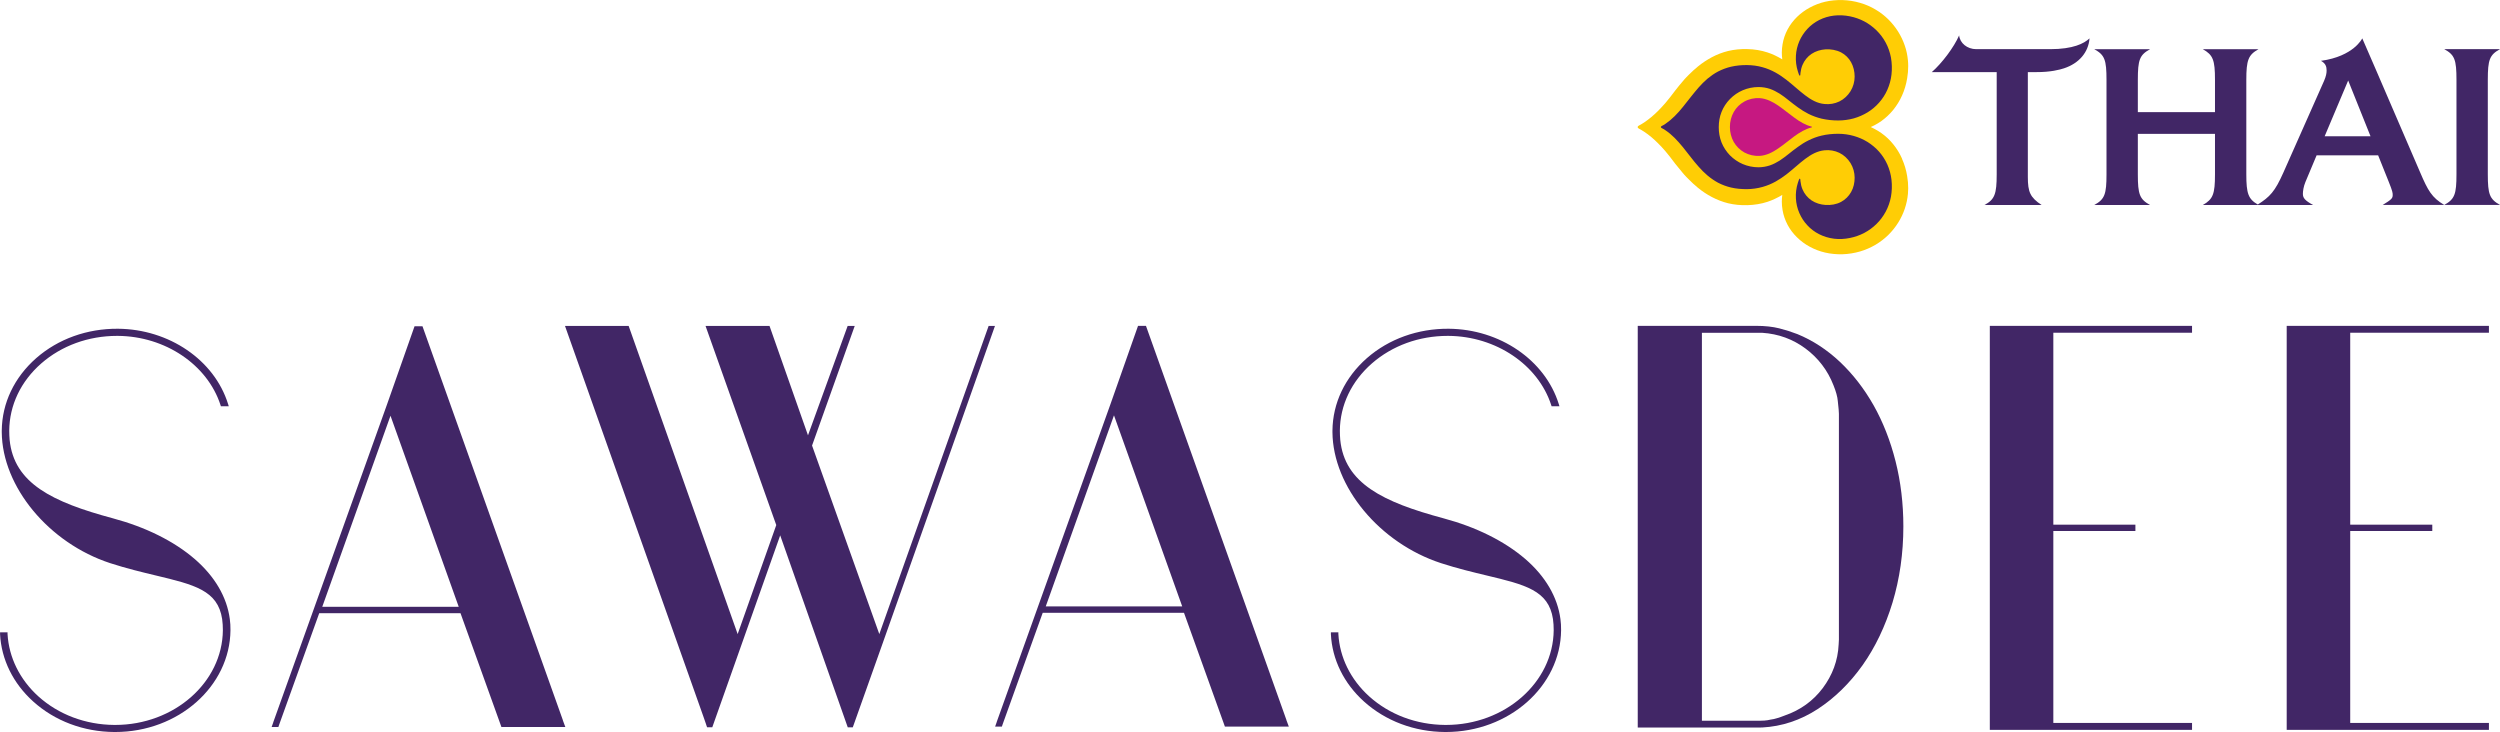 <svg viewBox="0 0 381.38 111.67" xmlns="http://www.w3.org/2000/svg"><g fill="#412666"><path d="m268.62 110.99h-18.76.51-.53v-60.95-.33h18.11c1.31 0 2.48.13 3.48.38.99.25 1.92.55 2.77.88 2.32.95 4.5 2.37 6.48 4.23 1.97 1.86 3.7 4.09 5.14 6.63 1.43 2.54 2.56 5.41 3.35 8.54.79 3.12 1.19 6.47 1.19 9.94 0 4.08-.56 7.99-1.65 11.6-1.1 3.62-2.64 6.84-4.58 9.58-1.95 2.74-4.25 4.99-6.84 6.68-2.61 1.7-5.46 2.65-8.46 2.81h-.18zm-18.06-.38v.03s0-.02 0-.03zm9.09-.66h8.8c.31 0 1.05-.01 1.64-.17.43-.06.62-.1 1-.22s.75-.23 1.18-.41c2.38-.82 4.32-2.22 5.79-4.17 1.47-1.96 2.32-4.2 2.43-6.67.01-.12.03-.36.04-.73v-34.45c0-.11-.01-.33-.04-.68s-.07-.78-.13-1.27c-.05-.64-.27-1.45-.66-2.41-.88-2.26-2.3-4.13-4.24-5.58s-4.16-2.26-6.62-2.42h-.91s-8.3 0-8.3 0v59.19z"/><path d="m334.4 111.34h-30.85s0-.44 0-.44v-60.86-.33h30.85v.44s0 .61 0 .61h-21.16v29.28h12.52v.97h-12.52v29.28h21.16zm-30.14-.39v.03s0-.02 0-.03z"/><path d="m379.69 111.34h-30.85s0-.44 0-.44v-60.86-.33h30.85v.44s0 .61 0 .61h-21.16v29.28h12.52v.97h-12.52v29.28h21.16zm-30.14-.39v.03s0-.02 0-.03z"/><path d="m17.58 111.67h-.14c-4.69-.03-9.09-1.69-12.38-4.66-3.06-2.76-4.85-6.4-5.05-10.26v-.29s1.14 0 1.14 0v.26c.2 3.57 1.87 6.95 4.7 9.51 3.08 2.78 7.2 4.33 11.59 4.36h.13c8.99 0 16.36-6.48 16.43-14.45 0-.58-.03-1.14-.11-1.7-.66-4.38-4.23-5.24-10.16-6.66-2.08-.5-4.43-1.06-6.92-1.87-9.35-3.06-16.47-11.64-16.54-19.97v-.24c.04-4.21 1.91-8.13 5.26-11.07 3.35-2.93 7.77-4.51 12.46-4.48 7.8.06 14.71 4.77 16.8 11.47l.11.36h-1.2l-.06-.19c-2-6.16-8.44-10.5-15.66-10.55h-.14c-4.34 0-8.44 1.49-11.54 4.2-3.12 2.73-4.86 6.37-4.89 10.26 0 .47.02.94.06 1.4.66 6.63 6.51 9.49 15.75 11.97 5 1.34 9.31 3.48 12.46 6.19 3.08 2.65 4.94 5.82 5.38 9.18.07.53.11 1.1.1 1.7-.08 8.57-7.96 15.53-17.58 15.53z"/><path d="m220.59 111.67h-.14c-4.69-.03-9.09-1.69-12.38-4.66-3.06-2.76-4.85-6.4-5.04-10.26v-.29s1.14 0 1.14 0v.26c.2 3.57 1.87 6.95 4.7 9.51 3.08 2.78 7.2 4.33 11.59 4.36h.13c8.99 0 16.36-6.48 16.43-14.45 0-.58-.03-1.14-.11-1.7-.66-4.38-4.23-5.24-10.16-6.66-2.08-.5-4.43-1.06-6.92-1.87-9.37-3.06-16.49-11.64-16.56-19.97v-.24c.04-4.21 1.91-8.13 5.26-11.07 3.35-2.93 7.78-4.51 12.46-4.48 7.8.06 14.71 4.77 16.8 11.47l.11.36h-1.2l-.06-.19c-2-6.16-8.44-10.5-15.67-10.55h-.14c-4.34 0-8.44 1.49-11.54 4.2-3.12 2.73-4.86 6.37-4.89 10.26 0 .47.02.94.06 1.4.66 6.63 6.51 9.49 15.75 11.97 5 1.34 9.3 3.48 12.46 6.19 3.08 2.65 4.94 5.82 5.38 9.18.07.53.11 1.1.1 1.7-.08 8.57-7.96 15.53-17.58 15.53z"/><path d="m85.88 109.9-21.43-60.13h-1.21l-4.19 11.9-17.37 48.53v.02s-.24.68-.24.68h1.03l.06-.18.1-.29 6.07-16.89h21.55l5.81 16.16.43 1.2h9.75l-.37-1zm-36.72-17.33 10.41-29.15 10.41 29.15z"/><path d="m196.25 109.84-21.43-60.13h-1.21l-4.19 11.9-17.37 48.53v.02s-.24.68-.24.68h1.03l.06-.18.1-.29 6.07-16.89h21.55l5.81 16.16.43 1.2h9.75l-.37-1zm-36.72-17.33 10.41-29.15 10.41 29.15z"/><path d="m151.82 49.72h-1.01v.02l-16.67 46.99-10.26-28.76 6.51-18.25h-1.08l-6.05 16.69-5.87-16.69h-9.76l10.79 30.38-5.89 16.63-16.63-47.01h-9.71l21.23 59.92.04.12s0 0 0 0l.25.72s0 0 0 .01l.08.24.08.22h.79l.13-.37 10.23-28.91 10.28 29.21.03.08h.76l.17-.47 4.27-12.01 17.25-48.75s0 0 0 0z"/></g><path d="m290.16 24.2c-.35-.8-.81-1.53-1.34-2.19-.52-.65-1.13-1.22-1.79-1.69-.34-.24-.69-.46-1.06-.65-.19-.09-.38-.19-.58-.29.19-.09.39-.19.58-.28.37-.19.72-.41 1.06-.65.66-.48 1.27-1.05 1.79-1.69.53-.66.99-1.39 1.34-2.19.37-.82.63-1.7.78-2.62.11-.63.16-1.26.16-1.86 0-.29-.01-.57-.04-.86-.07-.76-.22-1.53-.48-2.27-.25-.74-.59-1.45-1.01-2.13-.43-.68-.93-1.31-1.5-1.87-.59-.58-1.24-1.09-1.95-1.5-.73-.44-1.52-.78-2.35-1.02-.87-.26-1.78-.4-2.7-.43-.91-.02-1.8.06-2.65.26-.83.19-1.61.5-2.34.89s-1.38.88-1.95 1.43c-.58.57-1.06 1.21-1.43 1.9-.38.71-.64 1.48-.77 2.28-.07.41-.11.83-.11 1.26 0 .34.03.68.07 1.03-.75-.46-1.51-.82-2.26-1.06-.94-.31-1.98-.49-3.07-.51-1.02-.03-2.01.07-2.93.29-.85.21-1.7.53-2.5.96-.72.39-1.45.86-2.14 1.43-.45.37-.89.77-1.34 1.22 0 0-.65.64-.96 1.04-.36.42-.74.87-1.13 1.38 0 0-.82 1.07-.82 1.07-.24.31-.48.6-.72.88-.35.4-.71.79-1.09 1.17-.64.64-1.34 1.23-2.09 1.74-.15.1-.32.2-.48.3-.11.07-.22.11-.33.18-.09.05-.2.12-.2.24s.11.19.2.24c.11.06.22.11.33.18.16.1.33.2.48.3.76.5 1.45 1.1 2.09 1.74.38.37.74.77 1.09 1.17.24.28.48.57.72.88 0 0 .82 1.07.82 1.08.39.5.77.96 1.13 1.38.31.4.96 1.03.96 1.03.45.45.88.86 1.34 1.23.69.57 1.42 1.05 2.14 1.43.8.42 1.65.75 2.5.96.92.22 1.91.32 2.93.29 1.09-.03 2.13-.2 3.07-.51.75-.25 1.51-.6 2.26-1.06-.04.35-.07.69-.07 1.03 0 .42.04.85.11 1.27.13.79.39 1.55.77 2.27.37.7.85 1.33 1.43 1.9.57.56 1.22 1.05 1.95 1.44.73.4 1.52.7 2.34.89.85.2 1.74.28 2.65.26.93-.03 1.84-.18 2.7-.43.82-.24 1.61-.59 2.35-1.02.7-.42 1.36-.92 1.95-1.5.57-.56 1.08-1.2 1.5-1.87s.76-1.39 1.01-2.13c.25-.75.41-1.51.48-2.27.02-.28.04-.57.04-.85 0-.6-.05-1.23-.16-1.86-.15-.92-.41-1.8-.78-2.62" fill="#ffcd05"/><path d="m287.91 25.08c-.32-.71-.74-1.36-1.25-1.94-.5-.57-1.1-1.06-1.74-1.47-.66-.41-1.38-.72-2.12-.93-.77-.22-1.57-.33-2.37-.33-.85 0-1.72.08-2.55.28-.69.16-1.36.41-2 .73-.57.28-1.11.62-1.62 1-.49.34-.95.71-1.41 1.08-.44.35-.89.69-1.36 1-.46.29-.96.55-1.48.73-.57.19-1.16.29-1.76.29-.82 0-1.64-.17-2.39-.49-.73-.31-1.39-.77-1.95-1.33-.55-.57-1-1.25-1.29-1.98-.29-.74-.42-1.52-.42-2.32s.13-1.58.42-2.31c.29-.74.74-1.42 1.29-1.98.56-.57 1.22-1.03 1.95-1.34.75-.32 1.57-.49 2.39-.49.6 0 1.2.09 1.76.28.52.18 1.01.44 1.48.73.47.3.92.64 1.36 1 .47.37.93.74 1.41 1.08.51.37 1.05.71 1.62 1 .64.32 1.31.56 2 .73.83.19 1.69.28 2.55.28.8 0 1.6-.11 2.37-.32.74-.21 1.46-.53 2.12-.93.65-.4 1.24-.9 1.74-1.47.51-.58.94-1.23 1.25-1.94.33-.74.55-1.53.64-2.34.1-.86.07-1.74-.08-2.59-.15-.8-.42-1.58-.81-2.3-.37-.69-.85-1.32-1.41-1.87-.56-.54-1.18-1-1.86-1.36-.69-.36-1.43-.62-2.19-.77-.79-.16-1.61-.2-2.41-.11-.79.09-1.57.32-2.28.68-.67.34-1.29.81-1.8 1.36s-.92 1.18-1.22 1.87c-.3.7-.48 1.45-.52 2.21-.05.8.05 1.61.29 2.37.03.1.06.2.1.3.02.05.03.09.05.15.02.05.04.11.07.16.02.03.05.07.09.06.05 0 .06-.05.07-.1.02-.1.02-.23.03-.34.05-.4.14-.8.3-1.18.29-.69.77-1.29 1.39-1.7.63-.42 1.38-.64 2.13-.69.81-.04 1.63.09 2.36.46.65.34 1.19.87 1.54 1.51.37.67.54 1.43.54 2.19 0 .78-.22 1.56-.63 2.23-.41.66-1 1.22-1.7 1.56s-1.49.47-2.26.39c-.54-.05-1.06-.2-1.55-.44-.5-.24-.97-.55-1.41-.89-.48-.36-.93-.75-1.39-1.14-.48-.42-.97-.83-1.47-1.22-.53-.41-1.08-.79-1.66-1.11-.62-.34-1.28-.62-1.97-.81-.77-.22-1.57-.32-2.38-.33-.82-.01-1.64.07-2.44.25-.68.16-1.35.41-1.97.73-.57.3-1.11.68-1.61 1.09-.49.42-.94.87-1.36 1.35s-.82.98-1.22 1.48c-.39.5-.78 1-1.18 1.49-.39.48-.8.96-1.25 1.4-.44.44-.91.83-1.42 1.18-.1.07-.21.14-.32.2-.07.04-.15.08-.23.12-.06.04-.14.09-.14.16 0 .08.08.13.14.17.08.04.15.07.23.12.11.06.22.13.32.2.51.34.99.75 1.42 1.18.44.44.85.92 1.25 1.4.4.5.79 1 1.18 1.5.39.51.79 1 1.22 1.48.42.48.87.94 1.36 1.35.5.42 1.04.79 1.61 1.1.62.32 1.29.57 1.97.73.8.19 1.62.25 2.44.25.8-.01 1.6-.12 2.38-.34.69-.19 1.35-.47 1.97-.81.58-.32 1.13-.7 1.66-1.1.5-.39.99-.81 1.47-1.22.45-.39.91-.78 1.39-1.14.44-.33.91-.64 1.41-.88.49-.23 1.01-.39 1.55-.44.77-.08 1.56.05 2.26.39s1.29.9 1.7 1.56c.41.67.63 1.45.63 2.23 0 .76-.16 1.53-.54 2.19-.36.64-.9 1.17-1.54 1.51-.72.38-1.55.51-2.36.46-.75-.05-1.5-.27-2.13-.69-.62-.42-1.1-1.01-1.39-1.7-.16-.38-.25-.78-.3-1.19-.01-.1-.01-.22-.03-.33-.01-.04-.03-.09-.07-.1-.04 0-.07.03-.09.06-.03.05-.05.11-.07.16s-.03.1-.05.14c-.04.1-.07.2-.1.3-.24.77-.34 1.58-.29 2.37.04.76.22 1.52.52 2.21s.71 1.33 1.22 1.87c.51.56 1.13 1.02 1.8 1.36.71.36 1.48.59 2.28.69s1.62.05 2.41-.11c.76-.15 1.5-.41 2.19-.77.68-.36 1.31-.81 1.86-1.36.56-.54 1.03-1.17 1.41-1.87.39-.72.66-1.5.81-2.3.15-.85.18-1.73.08-2.59-.09-.8-.31-1.59-.64-2.34" fill="#412666"/><path d="m276.42 19.38s-.02-.06-.06-.07c-.95-.23-1.81-.76-2.6-1.34-.84-.6-1.63-1.27-2.48-1.86-.84-.57-1.79-1.07-2.83-1.14-.81-.05-1.65.13-2.36.53-.67.37-1.22.91-1.6 1.58-.39.69-.59 1.49-.59 2.28v.01.01c0 .8.2 1.59.59 2.29.38.65.93 1.2 1.6 1.58.71.39 1.55.58 2.36.53 1.04-.06 1.99-.56 2.83-1.14.86-.58 1.64-1.26 2.48-1.87.79-.57 1.64-1.09 2.6-1.33.03-.01.06-.03.06-.07" fill="#c61881"/><path d="m381.38 31.26h-8.5c1.59-.88 1.86-1.63 1.86-4.68v-14.4c0-3.06-.27-3.81-1.86-4.68h8.5c-1.59.87-1.86 1.62-1.86 4.68v14.4c0 3.05.27 3.8 1.86 4.68" fill="#412666"/><path d="m354.63 20.79 3.59-8.51 3.41 8.51zm8.87 10.47h9.37c-1.89-1.12-2.48-2.18-3.67-4.96-6.52-15.18-8.83-20.45-8.83-20.45s-1.29 2.74-6.3 3.43c.7.39.86.87.86 1.47 0 .42-.09.9-.39 1.59l-6.2 13.97c-1.31 2.95-2.07 3.71-3.91 4.89-1.45-.84-1.75-1.67-1.75-4.61v-14.4c0-3.02.3-3.81 1.85-4.68h-8.48c1.55.87 1.85 1.63 1.85 4.68v4.92h-11.77v-4.92c0-3.06.27-3.81 1.86-4.68h-8.5c1.59.87 1.86 1.62 1.86 4.68v14.4c0 3.05-.27 3.8-1.86 4.68h8.5c-1.59-.88-1.86-1.63-1.86-4.68v-6.17h11.77v6.17c0 3.02-.3 3.8-1.85 4.68h16.82c-1.27-.69-1.56-1.08-1.56-1.7 0-.43.1-1.11.38-1.79l1.71-4.08h9.39l1.63 4.07c.56 1.39.59 1.65.59 1.96 0 .51-.14.69-1.52 1.53" fill="#412666"/><path d="m318.74 5.87s0 0 0 0c-.81.76-2.47 1.63-5.98 1.63h-10.82s-.46 0-.46 0c-1.38 0-2.5-.93-2.61-2.1-.79 1.81-2.6 4.22-4.17 5.6h9.9v15.61c0 3.01-.31 3.82-1.86 4.66h8.7c-1.73-1.17-2.09-1.95-2.09-4.29v-15.98h1.32c2.13.01 3.54-.36 4.2-.58 2.3-.76 3.72-2.44 3.89-4.55s0 0 0 0z" fill="#412666"/></svg>